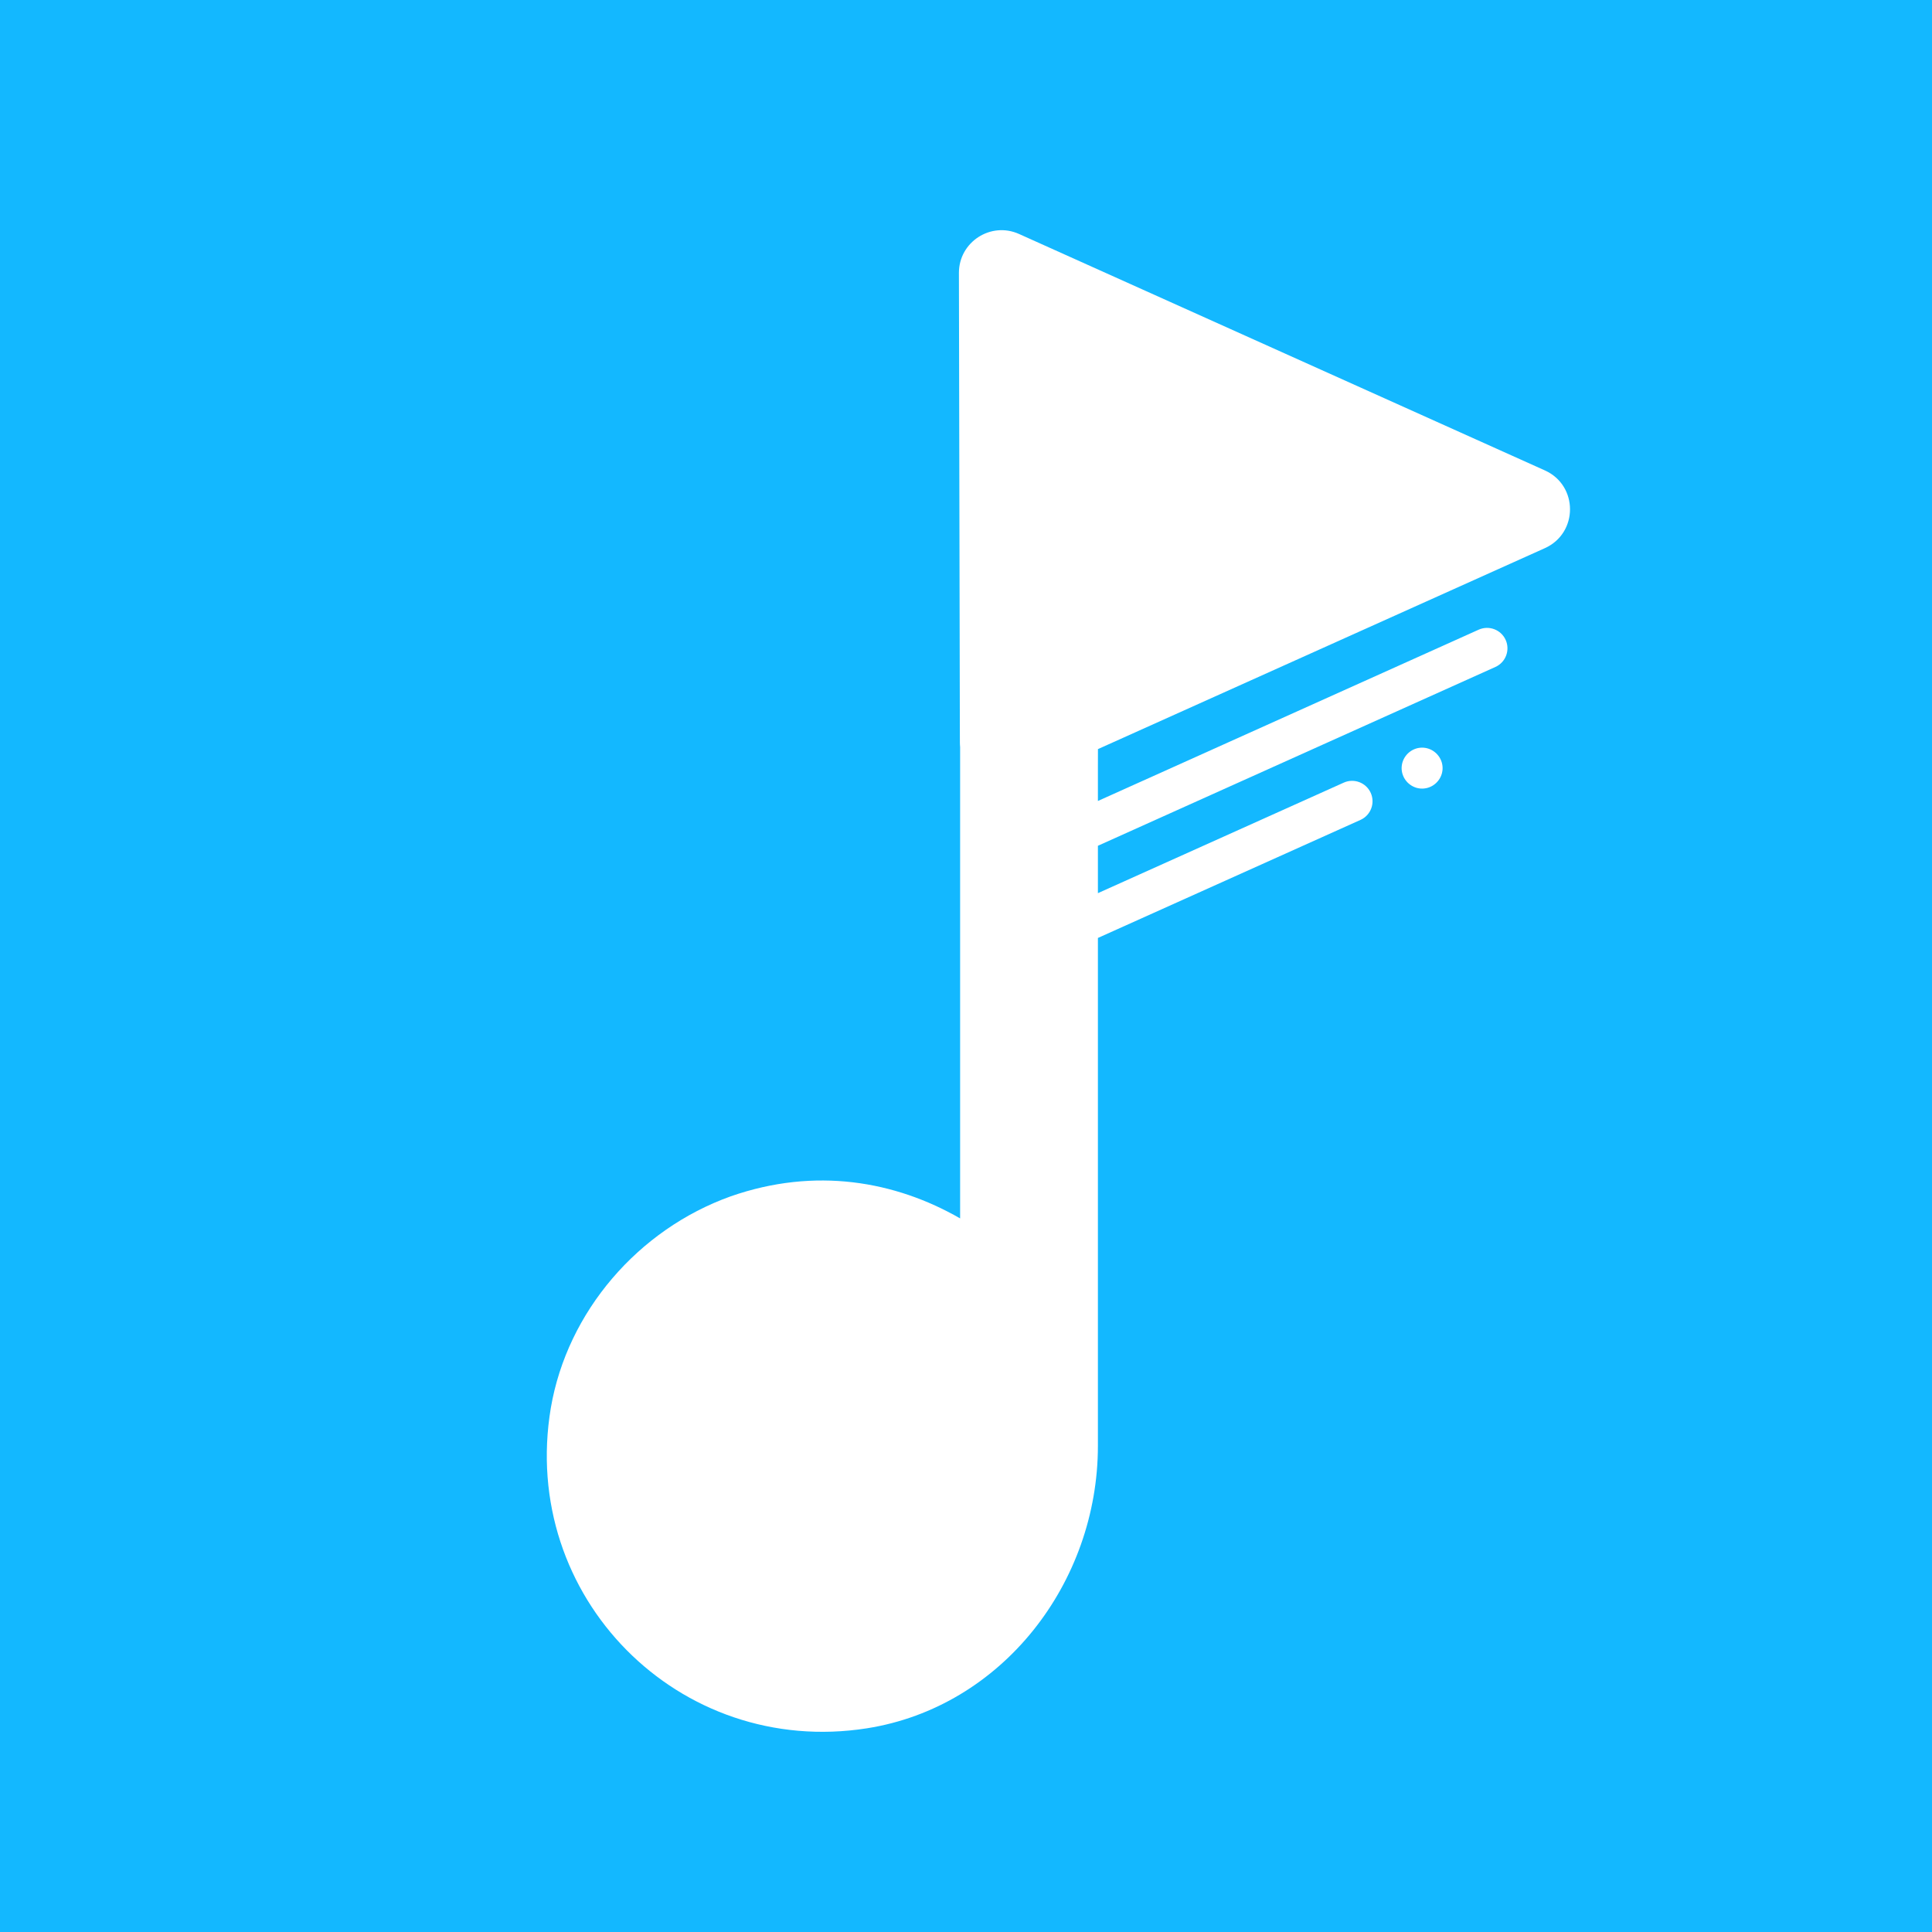 <svg width="1024" height="1024" viewBox="0 0 1024 1024" fill="none" xmlns="http://www.w3.org/2000/svg">
<rect width="1024" height="1024" fill="#13B8FF"/>
<path d="M818.801 249.323L540.117 124.012C525.165 117.292 508.246 128.23 508.246 144.626L508.758 393.52C508.758 394.35 508.803 395.157 508.883 395.964V645.779C474.556 626.052 432.191 618.388 387.267 634.091C338.33 651.623 300.706 695.08 291.951 746.212C275.145 846.27 359.865 931.74 459.57 916.026C531.157 904.702 581.914 838.97 581.914 766.292V497.136L721.085 434.566C726.543 432.11 728.965 425.709 726.52 420.251C724.064 414.793 717.663 412.36 712.205 414.816L581.914 473.395V448.279L792.604 353.497C798.05 351.041 800.483 344.639 798.039 339.181C795.583 333.724 789.181 331.302 783.724 333.746L581.914 424.538V406.55L581.936 397.044L818.801 290.54C836.584 282.546 836.584 257.316 818.801 249.323Z" fill="white"/>
<path d="M764.542 406.056C764.531 405.874 764.508 405.703 764.474 405.521C764.451 405.351 764.417 405.169 764.383 404.998C764.349 404.828 764.315 404.657 764.269 404.475C764.224 404.305 764.178 404.134 764.121 403.964C764.076 403.793 764.008 403.623 763.951 403.463C763.894 403.293 763.826 403.134 763.757 402.963C763.689 402.804 763.621 402.633 763.541 402.486C763.473 402.326 763.382 402.167 763.303 402.019C763.223 401.86 763.132 401.701 763.041 401.553C762.95 401.405 762.859 401.246 762.757 401.11C762.654 400.962 762.552 400.814 762.45 400.678C762.347 400.541 762.234 400.393 762.12 400.257C762.006 400.121 761.893 399.984 761.768 399.848C761.643 399.711 761.529 399.586 761.404 399.461C761.279 399.336 761.154 399.211 761.017 399.097C760.881 398.972 760.756 398.858 760.608 398.745C760.471 398.642 760.335 398.529 760.187 398.415C760.039 398.313 759.892 398.21 759.755 398.108C759.607 398.006 759.459 397.915 759.312 397.824C759.164 397.733 759.005 397.642 758.857 397.562C758.698 397.471 758.538 397.403 758.379 397.323C758.22 397.255 758.061 397.176 757.902 397.107C757.743 397.039 757.572 396.971 757.401 396.914C757.231 396.857 757.06 396.8 756.901 396.744C756.731 396.698 756.56 396.641 756.389 396.596C756.219 396.55 756.048 396.516 755.866 396.482C755.696 396.448 755.514 396.414 755.343 396.391C755.173 396.368 754.991 396.346 754.809 396.323C754.638 396.3 754.457 396.289 754.275 396.277C753.922 396.266 753.558 396.266 753.206 396.277C753.024 396.289 752.853 396.3 752.671 396.323C752.501 396.334 752.319 396.357 752.148 396.391C751.978 396.414 751.796 396.448 751.625 396.482C751.455 396.516 751.273 396.55 751.102 396.596C750.932 396.641 750.761 396.687 750.591 396.744C750.42 396.789 750.25 396.857 750.09 396.914C749.92 396.971 749.761 397.039 749.59 397.107C749.431 397.176 749.26 397.244 749.113 397.323C748.953 397.403 748.794 397.483 748.635 397.562C748.476 397.642 748.328 397.733 748.18 397.824C748.032 397.915 747.873 398.006 747.737 398.108C747.589 398.199 747.441 398.313 747.305 398.415C747.168 398.517 747.02 398.631 746.884 398.745C746.748 398.858 746.611 398.972 746.475 399.097C746.338 399.222 746.213 399.336 746.088 399.461C745.963 399.586 745.838 399.711 745.724 399.848C745.599 399.984 745.485 400.109 745.372 400.257C745.258 400.393 745.156 400.53 745.042 400.678C744.94 400.825 744.837 400.973 744.735 401.11C744.644 401.258 744.542 401.405 744.451 401.553C744.36 401.701 744.269 401.86 744.189 402.019C744.11 402.179 744.03 402.338 743.95 402.486C743.871 402.633 743.803 402.804 743.734 402.963C743.666 403.122 743.598 403.293 743.541 403.463C743.484 403.634 743.427 403.805 743.371 403.964C743.325 404.134 743.268 404.305 743.223 404.475C743.177 404.646 743.143 404.828 743.109 404.998C743.075 405.169 743.041 405.351 743.018 405.521C742.995 405.703 742.973 405.874 742.95 406.056C742.927 406.226 742.916 406.408 742.904 406.59C742.893 406.772 742.893 406.943 742.893 407.125C742.893 407.307 742.893 407.477 742.904 407.659C742.916 407.841 742.927 408.011 742.95 408.193C742.961 408.364 742.984 408.546 743.018 408.716C743.041 408.887 743.075 409.069 743.109 409.239C743.143 409.41 743.177 409.592 743.223 409.763C743.268 409.933 743.314 410.104 743.371 410.274C743.416 410.445 743.484 410.615 743.541 410.774C743.598 410.945 743.666 411.104 743.734 411.275C743.803 411.434 743.871 411.604 743.95 411.752C744.03 411.911 744.11 412.071 744.189 412.23C744.269 412.389 744.36 412.537 744.451 412.685C744.542 412.832 744.633 412.992 744.735 413.128C744.837 413.276 744.94 413.424 745.042 413.56C745.144 413.708 745.258 413.844 745.372 413.981C745.485 414.117 745.599 414.254 745.724 414.39C745.849 414.527 745.963 414.652 746.088 414.777C746.213 414.902 746.338 415.027 746.475 415.141C746.611 415.266 746.736 415.379 746.884 415.493C747.02 415.607 747.157 415.709 747.305 415.823C747.453 415.925 747.6 416.027 747.737 416.13C747.885 416.221 748.032 416.323 748.18 416.414C748.328 416.505 748.487 416.596 748.635 416.676C748.794 416.755 748.953 416.835 749.113 416.914C749.272 416.994 749.431 417.062 749.59 417.13C749.749 417.199 749.92 417.267 750.09 417.324C750.261 417.381 750.42 417.437 750.591 417.494C750.761 417.54 750.932 417.597 751.102 417.642C751.273 417.688 751.443 417.722 751.625 417.756C751.796 417.79 751.978 417.824 752.148 417.847C752.319 417.869 752.501 417.892 752.671 417.915C752.853 417.938 753.024 417.949 753.206 417.96C753.388 417.972 753.558 417.972 753.74 417.972C753.922 417.972 754.093 417.972 754.275 417.96C754.457 417.949 754.627 417.938 754.809 417.915C754.991 417.904 755.162 417.881 755.343 417.847C755.514 417.824 755.696 417.79 755.866 417.756C756.037 417.722 756.219 417.688 756.389 417.642C756.56 417.597 756.731 417.551 756.901 417.494C757.072 417.449 757.242 417.381 757.401 417.324C757.572 417.267 757.731 417.199 757.902 417.13C758.061 417.062 758.231 416.994 758.379 416.914C758.538 416.846 758.698 416.755 758.857 416.676C759.016 416.585 759.164 416.505 759.312 416.414C759.459 416.323 759.619 416.232 759.755 416.13C759.903 416.027 760.051 415.925 760.187 415.823C760.335 415.72 760.471 415.607 760.608 415.493C760.744 415.379 760.881 415.266 761.017 415.141C761.154 415.016 761.279 414.902 761.404 414.777C761.529 414.652 761.654 414.527 761.768 414.39C761.893 414.254 762.006 414.129 762.12 413.981C762.234 413.844 762.336 413.708 762.45 413.56C762.552 413.412 762.654 413.265 762.757 413.128C762.848 412.98 762.95 412.832 763.041 412.685C763.132 412.537 763.223 412.378 763.303 412.23C763.382 412.071 763.473 411.911 763.541 411.752C763.61 411.593 763.689 411.434 763.757 411.275C763.826 411.116 763.894 410.945 763.951 410.774C764.008 410.604 764.064 410.445 764.121 410.274C764.167 410.104 764.224 409.933 764.269 409.763C764.315 409.592 764.349 409.421 764.383 409.239C764.417 409.069 764.451 408.887 764.474 408.716C764.496 408.546 764.519 408.364 764.542 408.193C764.565 408.011 764.576 407.841 764.587 407.659C764.599 407.477 764.599 407.307 764.599 407.125C764.599 406.943 764.599 406.772 764.587 406.59C764.565 406.42 764.553 406.238 764.542 406.056Z" fill="white"/>
</svg>
